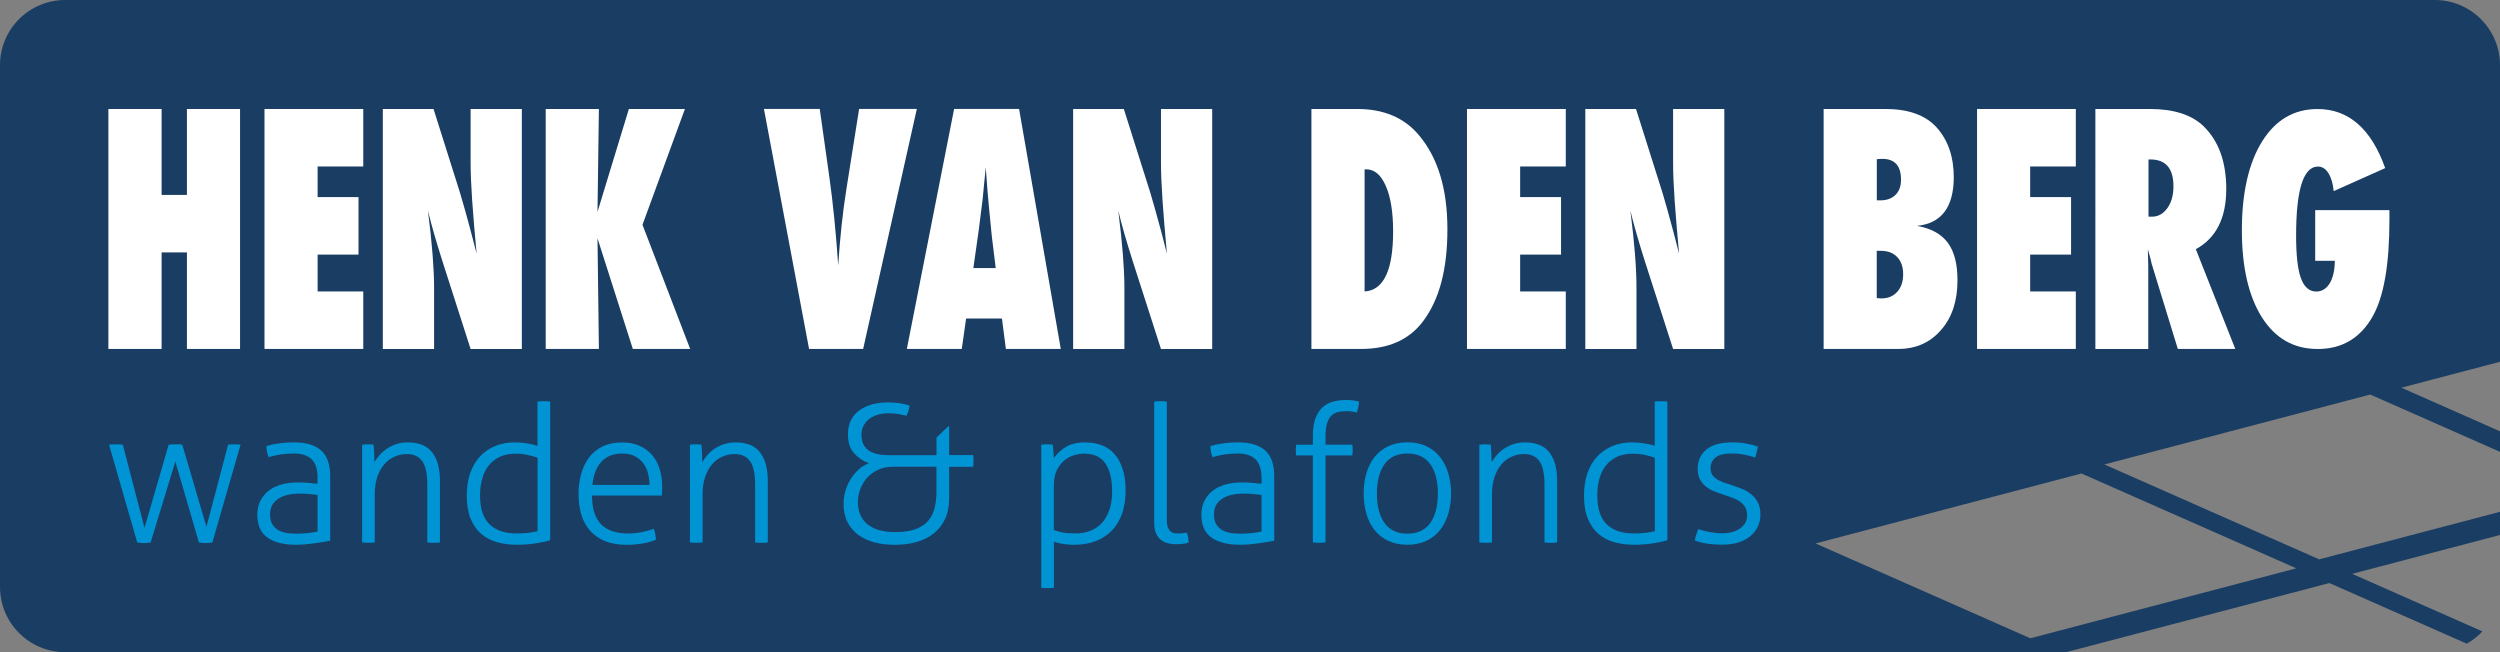 <?xml version="1.0" encoding="UTF-8"?>
<svg id="Laag_2" data-name="Laag 2" xmlns="http://www.w3.org/2000/svg" viewBox="0 0 537.91 140.32">
  <rect x="0" y="0" width="537.91" height="140.32" fill="#808080" stroke="none"/>
  <defs>
    <style>
      .cls-1 {
        fill: #1a3d64;
      }

      .cls-2 {
        fill: #fff;
      }

      .cls-3 {
        fill: #0094d5;
      }
    </style>
  </defs>
  <g id="Laag_1-2" data-name="Laag 1">
    <g>
      <path class="cls-1" d="M537.91,115.12v-5l-38.91,10.23-46.22-20.42,57.21-15.04,27.92,12.33v-4.42l-21.22-9.38,21.22-5.58V14.03c0-7.75-6.28-14.03-14.03-14.03H14.03C6.28,0,0,6.28,0,14.03v112.26c0,7.75,6.28,14.03,14.03,14.03h430.55l56.62-14.87,29.57,13.05c1.25-.71,2.38-1.6,3.35-2.65l-28.02-12.38,31.8-8.36ZM436.87,137.34l-46.23-20.41,57.21-15.05,46.23,20.4-57.21,15.05Z"/>
      <path class="cls-3" d="M23.46,95.68c.16-.03.38-.05.64-.06.26-.01.53-.02.8-.02.22,0,.49,0,.81.02.32.02.56.04.72.06l4.66,17.9,5.2-17.9c.22-.03.46-.05.72-.06.26-.01.54-.02.85-.02h.68c.23,0,.46.03.68.08l5.2,17.66,4.66-17.66c.16-.03.36-.05.6-.06.23-.01.46-.02.68-.02s.47,0,.74.02c.28.02.5.04.66.06l-6.07,21.04c-.49.08-.98.13-1.44.13-.52,0-1-.04-1.45-.13l-5.07-17.41-5.32,17.41c-.5.08-.97.13-1.44.13-.52,0-1.01-.04-1.44-.13l-6.07-21.04Z"/>
      <path class="cls-3" d="M68.34,102.82c0-1.82-.42-3.14-1.27-3.98-.85-.84-2.12-1.26-3.8-1.26-1.1,0-2.1.08-3.01.22-.91.15-1.72.34-2.44.56-.14-.25-.26-.61-.35-1.07-.1-.47-.15-.91-.15-1.32.72-.22,1.6-.41,2.64-.56,1.04-.15,2.12-.23,3.21-.23,2.67,0,4.65.59,5.94,1.75,1.29,1.17,1.94,3.01,1.94,5.51v13.9c-.96.19-2.13.38-3.51.58-1.38.19-2.68.29-3.92.29-2.56,0-4.57-.5-6.04-1.52-1.47-1.02-2.21-2.67-2.21-4.95,0-1.1.21-2.08.64-2.95.43-.87,1.02-1.59,1.77-2.19.76-.59,1.66-1.04,2.72-1.34,1.06-.3,2.22-.46,3.48-.46.99,0,1.85.04,2.56.11.72.07,1.31.13,1.77.19v-1.28ZM68.34,106.49c-.46-.05-1.05-.12-1.75-.19-.7-.06-1.37-.1-2-.1-2.06,0-3.66.38-4.79,1.16-1.13.77-1.69,1.87-1.69,3.3,0,.91.17,1.64.52,2.19.34.55.79.97,1.34,1.26.55.29,1.15.48,1.81.58.66.1,1.32.14,1.98.14.85,0,1.65-.04,2.39-.12.74-.08,1.47-.19,2.18-.33v-7.88Z"/>
      <path class="cls-3" d="M77.91,95.68c.22-.03.44-.05.64-.06.2-.01.4-.02.59-.02.22,0,.43,0,.62.02.2.02.4.04.62.06.05.5.1,1.11.13,1.86.02.74.04,1.39.04,1.94.28-.5.63-1,1.07-1.51.44-.51.96-.97,1.55-1.38.6-.41,1.28-.75,2.04-1.01.77-.26,1.61-.39,2.52-.39,2.42,0,4.18.72,5.28,2.17,1.1,1.44,1.65,3.47,1.65,6.08v13.28c-.17.03-.39.05-.68.06-.29.02-.52.02-.68.02-.14,0-.36,0-.66-.02-.3-.01-.54-.03-.7-.06v-12.46c0-2.34-.37-4.01-1.09-5.03-.73-1.02-1.82-1.53-3.28-1.53-.96,0-1.87.19-2.72.58-.85.38-1.59.94-2.21,1.67-.62.73-1.11,1.63-1.47,2.7-.36,1.08-.54,2.3-.54,3.67v10.39c-.17.03-.39.05-.68.06-.29.02-.52.02-.68.02-.14,0-.36,0-.66-.02-.3-.01-.54-.03-.7-.06v-21.04Z"/>
      <path class="cls-3" d="M115.66,86.4c.16-.03.4-.05.7-.06.3-.01.52-.02.66-.02.17,0,.39,0,.68.02.29.01.52.03.68.06v29.82c-.85.28-1.91.51-3.18.7-1.26.19-2.59.29-3.96.29-1.51,0-2.93-.17-4.25-.54-1.32-.36-2.46-.95-3.42-1.77-.97-.83-1.73-1.91-2.29-3.26-.56-1.34-.85-3.01-.85-4.99,0-1.82.25-3.43.74-4.85.5-1.42,1.2-2.61,2.1-3.59.91-.97,2-1.72,3.28-2.25,1.28-.52,2.69-.78,4.23-.78.91,0,1.81.08,2.7.23.89.15,1.62.32,2.17.52v-9.53ZM115.66,98.49c-.55-.22-1.25-.42-2.1-.6-.85-.18-1.73-.27-2.64-.27-1.29,0-2.41.22-3.36.66-.95.44-1.74,1.05-2.37,1.83-.63.78-1.11,1.73-1.42,2.83-.32,1.1-.48,2.31-.48,3.63,0,2.87.68,4.94,2.05,6.25,1.36,1.31,3.29,1.96,5.79,1.96.91,0,1.77-.04,2.6-.14.82-.1,1.47-.22,1.94-.35v-15.8Z"/>
      <path class="cls-3" d="M127.38,106.61c0,2.81.65,4.87,1.94,6.19,1.29,1.32,3.23,1.98,5.81,1.98,1.05,0,2.02-.09,2.91-.27.89-.18,1.76-.42,2.62-.72.14.3.25.67.33,1.12.08.44.13.84.16,1.2-.8.35-1.73.63-2.8.82-1.08.19-2.25.29-3.51.29-1.82,0-3.37-.26-4.68-.81-1.31-.53-2.38-1.29-3.22-2.25-.84-.96-1.46-2.11-1.86-3.44-.39-1.33-.6-2.8-.6-4.39s.18-2.98.56-4.33c.37-1.35.93-2.53,1.69-3.55.75-1.02,1.73-1.81,2.91-2.39,1.18-.57,2.6-.86,4.25-.86,1.38,0,2.6.23,3.67.7,1.07.47,1.98,1.12,2.71,1.96.72.84,1.28,1.84,1.65,3.01.37,1.17.56,2.44.56,3.81,0,.25-.01.57-.02.95-.01.39-.03.72-.06.99h-15.02ZM139.75,104.34c0-.85-.11-1.69-.33-2.52-.22-.82-.56-1.54-1.03-2.16-.47-.62-1.07-1.12-1.81-1.51-.74-.39-1.64-.57-2.68-.57-1.92,0-3.42.59-4.5,1.77-1.08,1.18-1.72,2.85-1.94,4.99h12.29Z"/>
      <path class="cls-3" d="M148.46,95.68c.22-.03.43-.05.63-.06.21-.01.41-.02.6-.02.22,0,.43,0,.62.02.19.02.4.04.62.06.05.5.09,1.11.12,1.86.02.74.04,1.39.04,1.94.27-.5.63-1,1.07-1.51.44-.51.95-.97,1.55-1.38.59-.41,1.27-.75,2.04-1.01.77-.26,1.61-.39,2.52-.39,2.42,0,4.18.72,5.28,2.17,1.1,1.44,1.65,3.47,1.65,6.08v13.28c-.16.03-.39.05-.68.06-.29.02-.52.02-.68.02-.14,0-.36,0-.66-.02-.3-.01-.54-.03-.7-.06v-12.46c0-2.34-.37-4.01-1.1-5.03-.73-1.02-1.82-1.53-3.27-1.53-.97,0-1.87.19-2.73.58-.85.38-1.59.94-2.21,1.67-.62.73-1.1,1.63-1.46,2.7-.36,1.08-.54,2.3-.54,3.67v10.39c-.16.03-.39.05-.68.06-.29.02-.52.02-.68.02-.14,0-.36,0-.66-.02-.31-.01-.54-.03-.7-.06v-21.04Z"/>
      <path class="cls-3" d="M201.5,97.91v-3.75l2.56-2.47h.16v6.23h5.16c.03.2.05.39.06.6.01.21.02.42.02.64s0,.43-.02.64c-.01.2-.04.42-.06.64h-5.16v6.84c0,1.68-.29,3.13-.87,4.37-.58,1.24-1.38,2.27-2.41,3.1-1.03.82-2.26,1.45-3.69,1.86-1.43.41-3.01.62-4.75.62-1.51,0-2.93-.17-4.27-.51-1.33-.34-2.5-.88-3.5-1.59-1-.72-1.79-1.64-2.37-2.76-.58-1.13-.86-2.48-.86-4.04,0-.82.13-1.69.37-2.58.24-.89.6-1.73,1.07-2.51.47-.78,1.04-1.49,1.71-2.12.67-.64,1.43-1.12,2.29-1.45-1.29-.47-2.36-1.2-3.22-2.19-.85-.99-1.28-2.34-1.28-4.04,0-1.18.23-2.21.68-3.07.45-.87,1.07-1.58,1.86-2.13.78-.55,1.7-.96,2.74-1.24,1.04-.28,2.15-.41,3.3-.41.66,0,1.38.04,2.17.13.78.08,1.62.26,2.5.54-.06.49-.13.89-.23,1.2-.1.3-.24.63-.43.99-.58-.14-1.16-.26-1.75-.37-.59-.11-1.27-.16-2.04-.16-1.05,0-1.94.14-2.68.41-.74.27-1.35.62-1.81,1.05-.47.43-.82.91-1.05,1.46-.24.55-.35,1.1-.35,1.65,0,1.48.47,2.6,1.42,3.34.95.74,2.45,1.11,4.51,1.11h10.23ZM201.5,100.43h-9.4c-1.18,0-2.24.21-3.16.64-.92.43-1.71,1-2.35,1.71-.64.72-1.14,1.53-1.48,2.43-.34.91-.52,1.86-.52,2.85,0,2.03.69,3.62,2.06,4.74,1.38,1.13,3.36,1.69,5.94,1.69,1.84,0,3.33-.22,4.47-.66,1.14-.44,2.03-1.03,2.66-1.78.63-.74,1.07-1.6,1.32-2.57.25-.98.4-2,.45-3.08v-5.98Z"/>
      <path class="cls-3" d="M224.03,95.68c.17-.03.37-.05.62-.06.25-.01.46-.02.62-.02s.37,0,.62.02c.25.02.45.03.62.06l.25,2.89c.58-.88,1.41-1.66,2.49-2.35,1.08-.69,2.5-1.03,4.23-1.03,1.29,0,2.48.2,3.55.6,1.07.4,1.99,1.02,2.75,1.88.75.85,1.34,1.93,1.77,3.22.43,1.29.64,2.85.64,4.66s-.25,3.45-.74,4.89c-.5,1.44-1.22,2.67-2.17,3.67-.95,1-2.12,1.77-3.51,2.31-1.39.54-2.98.8-4.77.8-.66,0-1.37-.05-2.14-.16-.77-.11-1.47-.28-2.1-.49v9.9c-.17.02-.4.05-.7.06-.3,0-.52.02-.66.02-.17,0-.39,0-.68-.02-.29-.02-.52-.04-.68-.06v-30.78ZM226.75,114.04c.63.25,1.28.43,1.96.55.67.12,1.57.18,2.7.18s2.09-.17,3.06-.51c.96-.35,1.8-.89,2.51-1.63.72-.74,1.28-1.69,1.69-2.83.41-1.14.62-2.51.62-4.1,0-2.53-.47-4.51-1.42-5.94-.95-1.43-2.48-2.15-4.6-2.15-.66,0-1.38.12-2.14.33-.77.22-1.48.6-2.13,1.13-.65.54-1.18,1.24-1.61,2.1-.42.87-.64,1.96-.64,3.28v9.58Z"/>
      <path class="cls-3" d="M248.33,86.4c.16-.02.39-.05.68-.06.29-.01.52-.02.69-.02.13,0,.35,0,.66.02.3.01.54.04.7.06v25.46c0,.71.09,1.27.25,1.67.17.4.37.69.62.87.25.18.52.29.83.33.3.04.58.06.82.06.31,0,.62-.02.95-.06.33-.04.6-.09.82-.14.14.33.23.69.29,1.07.05.38.1.74.12,1.07-.38.14-.82.24-1.3.29-.48.05-.93.08-1.34.08-.58,0-1.15-.06-1.73-.19-.58-.12-1.09-.35-1.54-.7-.45-.34-.82-.81-1.1-1.4-.27-.59-.41-1.37-.41-2.33v-26.07Z"/>
      <path class="cls-3" d="M271.43,102.82c0-1.82-.42-3.14-1.28-3.98-.85-.84-2.12-1.26-3.79-1.26-1.1,0-2.1.08-3.01.22-.91.15-1.72.34-2.43.56-.14-.25-.26-.61-.35-1.07-.1-.47-.14-.91-.14-1.32.71-.22,1.59-.41,2.64-.56,1.04-.15,2.12-.23,3.22-.23,2.67,0,4.65.59,5.94,1.75,1.29,1.17,1.94,3.01,1.94,5.51v13.9c-.96.19-2.13.38-3.51.58-1.37.19-2.68.29-3.92.29-2.56,0-4.57-.5-6.04-1.52-1.47-1.02-2.21-2.67-2.21-4.95,0-1.1.21-2.08.64-2.95.43-.87,1.02-1.59,1.78-2.19.75-.59,1.66-1.04,2.72-1.34,1.06-.3,2.22-.46,3.49-.46.99,0,1.84.04,2.56.11.71.07,1.31.13,1.77.19v-1.28ZM271.43,106.49c-.47-.05-1.05-.12-1.75-.19-.7-.06-1.37-.1-2-.1-2.07,0-3.66.38-4.79,1.16-1.13.77-1.69,1.87-1.69,3.3,0,.91.17,1.64.52,2.19.34.55.79.97,1.34,1.26.55.29,1.15.48,1.82.58.66.1,1.32.14,1.98.14.85,0,1.65-.04,2.39-.12.75-.08,1.47-.19,2.19-.33v-7.88Z"/>
      <path class="cls-3" d="M282.48,97.99h-3.59c-.03-.14-.05-.3-.06-.5-.02-.19-.02-.39-.02-.61s0-.44.02-.66c.01-.22.03-.4.06-.53h3.59v-1.86c0-2.59.57-4.52,1.72-5.82,1.14-1.29,2.94-1.94,5.42-1.94.58,0,1.11.03,1.59.1.48.07.88.15,1.21.23-.05.52-.11.95-.18,1.28-.07.33-.16.68-.27,1.07-.25-.05-.58-.12-.99-.19-.41-.07-.85-.1-1.32-.1-.71,0-1.35.08-1.9.23-.55.15-1.01.43-1.38.82-.37.4-.66.96-.87,1.67-.21.72-.31,1.64-.31,2.77v1.73h5.77c.03.14.05.31.06.53.01.22.02.44.02.66s0,.42-.02.61c-.02.2-.03.36-.06.5h-5.77v18.73c-.16.03-.39.05-.68.06-.29.02-.51.02-.68.02-.14,0-.36,0-.66-.02-.31-.01-.54-.03-.7-.06v-18.73Z"/>
      <path class="cls-3" d="M302.82,117.21c-1.57,0-2.94-.28-4.13-.85-1.18-.56-2.17-1.34-2.95-2.33-.78-.99-1.37-2.16-1.75-3.51-.39-1.35-.58-2.79-.58-4.33s.19-2.99.58-4.33c.39-1.35.97-2.52,1.75-3.51.78-.99,1.77-1.77,2.95-2.33,1.18-.56,2.56-.85,4.13-.85s2.93.28,4.1.85c1.17.56,2.15,1.34,2.93,2.33.78.99,1.38,2.16,1.77,3.51.4,1.35.6,2.79.6,4.33s-.2,2.98-.6,4.33c-.4,1.35-.99,2.52-1.77,3.51-.78.98-1.76,1.77-2.93,2.33-1.17.56-2.54.85-4.1.85M302.82,114.82c2.2,0,3.84-.77,4.93-2.31,1.08-1.54,1.63-3.65,1.63-6.31s-.54-4.77-1.63-6.31c-1.09-1.54-2.73-2.31-4.93-2.31s-3.85.77-4.93,2.31c-1.09,1.54-1.63,3.65-1.63,6.31s.54,4.77,1.63,6.31c1.08,1.54,2.73,2.31,4.93,2.31"/>
      <path class="cls-3" d="M318.29,95.68c.22-.03.43-.05.64-.06.2-.01.4-.02.6-.02.22,0,.43,0,.62.02.19.02.4.04.62.06.05.5.09,1.11.12,1.86.02.74.04,1.39.04,1.94.27-.5.63-1,1.07-1.51.44-.51.95-.97,1.55-1.38.59-.41,1.27-.75,2.04-1.01.77-.26,1.61-.39,2.52-.39,2.42,0,4.18.72,5.28,2.17,1.1,1.44,1.65,3.47,1.65,6.08v13.28c-.16.03-.39.05-.68.06-.28.02-.51.02-.68.02-.14,0-.36,0-.66-.02-.3-.01-.53-.03-.7-.06v-12.46c0-2.34-.37-4.01-1.09-5.03-.73-1.02-1.82-1.53-3.28-1.53-.96,0-1.87.19-2.72.58-.86.38-1.59.94-2.21,1.67-.62.73-1.1,1.63-1.46,2.7-.36,1.08-.54,2.3-.54,3.67v10.39c-.17.03-.39.05-.68.06-.29.02-.52.02-.68.02-.14,0-.36,0-.66-.02-.3-.01-.53-.03-.7-.06v-21.04Z"/>
      <path class="cls-3" d="M356.04,86.4c.17-.03.4-.05.7-.06.3-.01.52-.02.66-.02.17,0,.39,0,.68.02.29.01.51.03.68.06v29.82c-.85.28-1.91.51-3.17.7-1.27.19-2.59.29-3.96.29-1.51,0-2.93-.17-4.25-.54-1.32-.36-2.46-.95-3.42-1.77-.97-.83-1.73-1.91-2.29-3.26-.57-1.34-.85-3.01-.85-4.99,0-1.82.25-3.43.74-4.85.5-1.42,1.2-2.61,2.11-3.59.91-.97,2-1.72,3.28-2.25,1.28-.52,2.69-.78,4.23-.78.91,0,1.8.08,2.7.23.89.15,1.62.32,2.16.52v-9.53ZM356.04,98.49c-.55-.22-1.25-.42-2.1-.6-.85-.18-1.73-.27-2.64-.27-1.29,0-2.41.22-3.36.66-.95.44-1.74,1.05-2.37,1.83-.63.78-1.1,1.73-1.42,2.83-.31,1.1-.47,2.31-.47,3.63,0,2.87.68,4.94,2.04,6.25,1.36,1.31,3.29,1.96,5.8,1.96.9,0,1.77-.04,2.6-.14s1.47-.22,1.94-.35v-15.8Z"/>
      <path class="cls-3" d="M365.44,113.83c.61.25,1.39.46,2.35.64.96.18,1.88.27,2.76.27,1.65,0,2.96-.37,3.92-1.09.96-.73,1.45-1.63,1.45-2.7,0-.74-.15-1.36-.44-1.84-.29-.49-.67-.89-1.15-1.22-.48-.33-1.02-.6-1.63-.81-.61-.2-1.22-.42-1.86-.64-.68-.22-1.37-.47-2.04-.74-.68-.27-1.27-.62-1.79-1.05-.53-.42-.95-.94-1.26-1.54-.32-.6-.47-1.36-.47-2.27,0-1.68.61-3.04,1.84-4.09,1.22-1.04,3.11-1.57,5.67-1.57,1.07,0,2.11.1,3.11.29,1,.19,1.78.4,2.33.62-.13.8-.33,1.58-.57,2.35-.58-.19-1.32-.39-2.21-.58-.89-.19-1.82-.29-2.78-.29-1.68,0-2.87.29-3.57.88-.7.59-1.05,1.37-1.05,2.33,0,.52.12.97.35,1.34.23.37.55.69.95.95.4.26.85.49,1.36.68.51.19,1.06.37,1.63.53.74.25,1.49.52,2.25.81.76.29,1.45.67,2.06,1.14.62.46,1.13,1.06,1.53,1.77.4.72.6,1.61.6,2.68,0,.99-.2,1.89-.6,2.7-.4.81-.95,1.5-1.67,2.06-.72.56-1.57,1-2.56,1.3-.99.3-2.07.45-3.26.45-1.32,0-2.5-.08-3.53-.25-1.03-.17-1.86-.39-2.5-.66.16-.83.42-1.65.78-2.47"/>
      <polygon class="cls-2" points="51.65 75.08 40.22 75.08 40.22 54.31 34.77 54.31 34.77 75.08 23.32 75.08 23.32 23.45 34.77 23.45 34.77 41.94 40.22 41.94 40.22 23.45 51.65 23.45 51.65 75.08"/>
      <polygon class="cls-2" points="56.91 75.08 56.91 23.45 78.16 23.45 78.16 35.82 68.34 35.82 68.34 42.41 77.14 42.41 77.14 54.78 68.34 54.78 68.34 62.71 78.16 62.71 78.16 75.08 56.91 75.08"/>
      <path class="cls-2" d="M82.37,75.08V23.45h10.91l5.73,18.13c.31,1.07.66,2.3,1.06,3.68.39,1.38.83,2.97,1.3,4.78l1.18,4.55c-.42-4.48-.74-8.32-.96-11.51-.22-3.19-.33-5.86-.33-8.02v-11.61h11.02v51.64h-11.02l-6.1-19c-.64-2.03-1.22-3.93-1.73-5.7-.51-1.77-.97-3.46-1.35-5.07.46,3.64.79,6.8,1,9.5.21,2.7.32,5.06.32,7.09v13.18h-11.03Z"/>
      <polygon class="cls-2" points="148.5 75.08 136.16 75.08 128.56 51.27 128.86 75.08 117.42 75.08 117.42 23.45 128.86 23.45 128.56 45.59 135.31 23.45 147.37 23.45 138.24 48.36 148.5 75.08"/>
      <path class="cls-2" d="M185.73,75.08h-11.65l-9.71-51.64h12.01l2.08,14.75c.79,5.64,1.42,11.95,1.89,18.93.2-3.1.45-6,.74-8.7.29-2.7.64-5.33,1.05-7.89l2.71-17.09h12.42l-11.55,51.64Z"/>
      <path class="cls-2" d="M228.25,75.08h-11.82l-.85-6.55h-7.71l-.93,6.55h-11.82l10.17-51.64h13.98l8.97,51.64ZM214.24,57.66l-.74-6.02s-.05-.32-.11-.9c-.03-.49-.23-2.43-.57-5.82-.03-.38-.08-.9-.14-1.55-.06-.66-.13-1.49-.22-2.49l-.36-4.88c-.03.46-.09.99-.15,1.57-.06.58-.13,1.22-.2,1.91-.13,1.38-.22,2.34-.27,2.88-.05.54-.09.86-.11.97l-.79,6.25-1.15,8.1h4.83Z"/>
      <path class="cls-2" d="M230.9,75.08V23.45h10.91l5.73,18.13c.31,1.07.66,2.3,1.06,3.68.39,1.38.83,2.97,1.31,4.78l1.17,4.55c-.41-4.48-.74-8.32-.95-11.51-.22-3.19-.33-5.86-.33-8.02v-11.61h11.02v51.64h-11.02l-6.11-19c-.64-2.03-1.22-3.93-1.73-5.7-.51-1.77-.96-3.46-1.35-5.07.46,3.64.79,6.8,1,9.5.21,2.7.32,5.06.32,7.09v13.18h-11.02Z"/>
      <path class="cls-2" d="M282.17,75.08V23.45h9.87c5.65,0,10.05,1.85,13.19,5.55,4.13,4.84,6.2,11.6,6.2,20.3s-1.74,15.17-5.24,19.83c-2.98,3.97-7.42,5.95-13.33,5.95h-10.7ZM293.61,62.71c4.09-.24,6.14-4.55,6.14-12.91,0-4.12-.52-7.38-1.56-9.76-1.04-2.41-2.45-3.61-4.22-3.61h-.36v26.29Z"/>
      <polygon class="cls-2" points="315.64 75.08 315.64 23.45 336.9 23.45 336.9 35.82 327.08 35.82 327.08 42.41 335.88 42.41 335.88 54.78 327.08 54.78 327.08 62.71 336.9 62.71 336.9 75.08 315.64 75.08"/>
      <path class="cls-2" d="M341.1,75.08V23.45h10.91l5.73,18.13c.31,1.07.66,2.3,1.06,3.68.39,1.38.82,2.97,1.3,4.78l1.18,4.55c-.42-4.48-.74-8.32-.96-11.51-.22-3.19-.33-5.86-.33-8.02v-11.61h11.02v51.64h-11.02l-6.11-19c-.64-2.03-1.22-3.93-1.73-5.7-.51-1.77-.96-3.46-1.35-5.07.46,3.64.79,6.8,1,9.5.21,2.7.31,5.06.31,7.09v13.18h-11.02Z"/>
      <path class="cls-2" d="M392.38,75.08V23.45h13.3c4.97,0,8.66,1.34,11.05,4.01,2.43,2.74,3.65,6.29,3.65,10.64,0,6.46-2.64,9.96-7.9,10.5,3,.53,5.2,1.74,6.6,3.61,1.4,1.87,2.1,4.57,2.1,8.09,0,4.44-1.17,8.01-3.54,10.7-2.34,2.72-5.42,4.08-9.24,4.08h-16.02ZM403.82,43.11h.76c1.37,0,2.46-.39,3.25-1.17.8-.78,1.2-1.88,1.2-3.28,0-2.99-1.35-4.48-4.04-4.48-.12,0-.29,0-.47.02-.2,0-.43.02-.7.05v8.86ZM403.82,64.14c.22.03.41.04.57.05.16.02.3.02.41.02,1.42,0,2.56-.47,3.41-1.41.85-.94,1.28-2.2,1.28-3.78s-.42-2.81-1.28-3.71c-.85-.89-2.01-1.34-3.5-1.34h-.9v10.16Z"/>
      <polygon class="cls-2" points="425.39 75.08 425.39 23.45 446.64 23.45 446.64 35.82 436.82 35.82 436.82 42.41 445.62 42.41 445.62 54.78 436.82 54.78 436.82 62.71 446.64 62.71 446.64 75.08 425.39 75.08"/>
      <path class="cls-2" d="M480.96,75.08h-12.37l-5.65-18.39c-.05-.31-.15-.72-.29-1.23-.13-.52-.3-1.13-.51-1.84l.09,3.41v18.06h-11.38V23.45h11.71c5.15,0,9.01,1.24,11.57,3.71,3.25,3.17,4.88,7.67,4.88,13.51,0,6.25-2.18,10.56-6.55,12.95l8.5,21.47ZM462.28,46.62h.77c1.31,0,2.41-.61,3.29-1.84.88-1.22,1.31-2.79,1.31-4.68,0-3.86-1.65-5.79-4.96-5.79h-.41v12.31Z"/>
      <path class="cls-2" d="M498.16,45.22h15.96v2.08c0,9.65-1.21,16.59-3.64,20.84-2.65,4.63-6.58,6.95-11.77,6.95s-9.11-2.26-12.01-6.78c-2.88-4.56-4.33-10.83-4.33-18.79s1.45-14.44,4.36-19.09c2.9-4.65,6.88-6.97,11.92-6.97,6.69,0,11.55,4.24,14.56,12.71l-11.08,4.95c-.16-1.63-.54-2.92-1.14-3.86-.59-.95-1.34-1.42-2.24-1.42-3.14,0-4.71,4.95-4.71,14.86,0,4.21.34,7.27,1.04,9.17.7,1.91,1.8,2.86,3.32,2.86.6,0,1.15-.16,1.64-.47.5-.31.91-.76,1.25-1.33.34-.57.6-1.27.79-2.08.19-.82.29-1.73.29-2.74h-4.22v-10.87Z"/>
    </g>
  </g>
</svg>